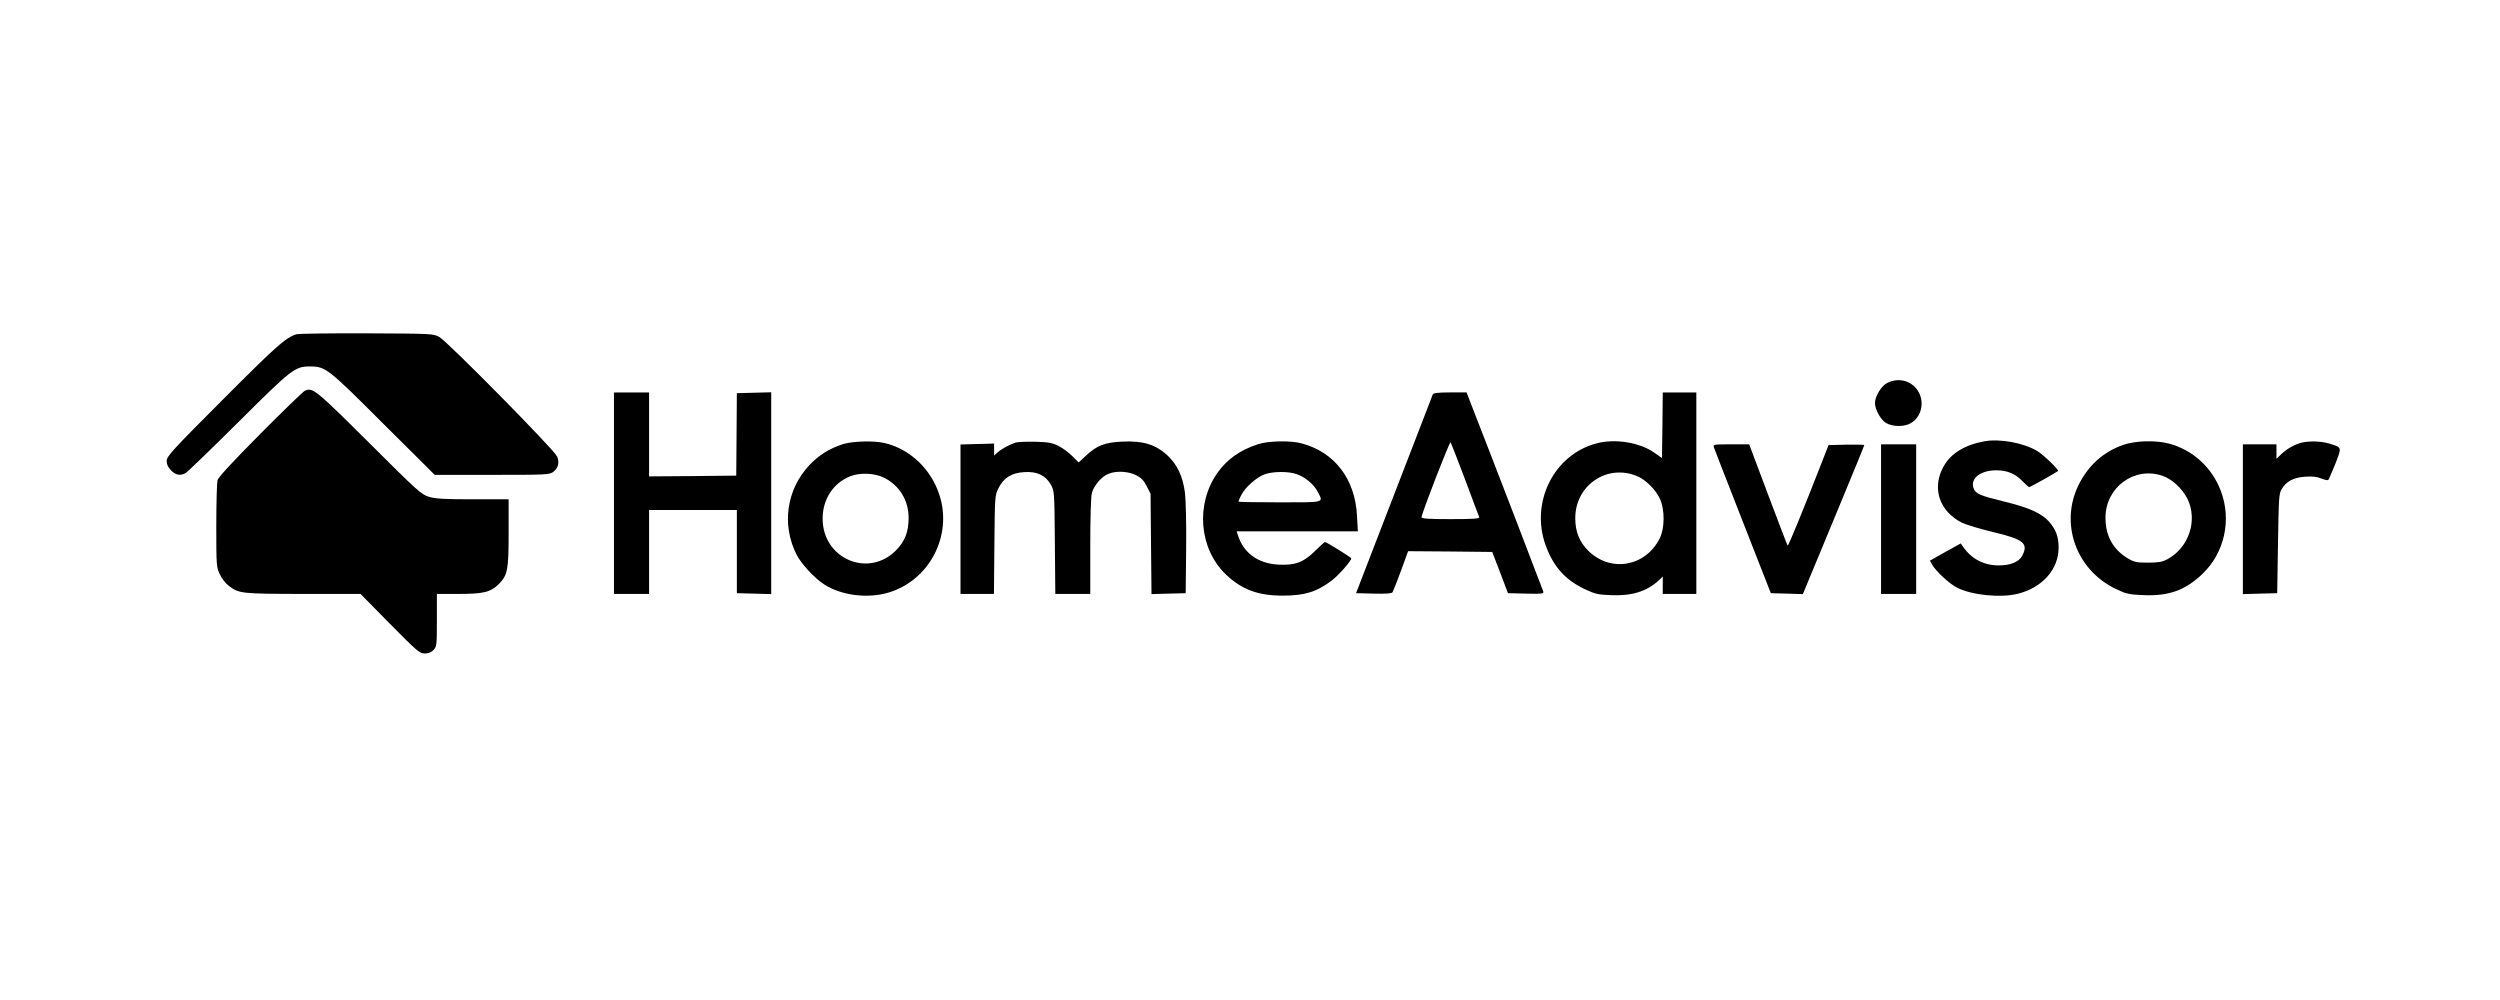 <svg width="120" height="48" viewBox="0 0 120 48" fill="none" xmlns="http://www.w3.org/2000/svg">
<g clip-path="url(#clip0_14595_14279)">
<path d="M14.229 16.044C13.708 16.213 13.291 16.579 10.733 19.144C8.242 21.635 8 21.907 8 22.126C8 22.295 8.066 22.427 8.213 22.581C8.44 22.808 8.645 22.845 8.901 22.713C8.989 22.669 10.132 21.562 11.444 20.258C14.023 17.693 14.155 17.59 14.888 17.59C15.628 17.59 15.745 17.686 18.405 20.346L20.867 22.793H23.623C26.253 22.793 26.378 22.786 26.561 22.647C26.796 22.463 26.862 22.2 26.744 21.914C26.613 21.599 21.468 16.381 21.087 16.176C20.794 16.015 20.736 16.015 17.599 16C15.848 15.993 14.331 16.015 14.229 16.044Z" fill="black"/>
<path d="M90.584 18.382C90.305 18.521 89.998 19.027 89.998 19.349C90.005 19.665 90.269 20.141 90.525 20.302C90.848 20.493 91.419 20.5 91.734 20.302C92.211 20.016 92.379 19.357 92.108 18.844C91.822 18.294 91.163 18.089 90.584 18.382Z" fill="black"/>
<path d="M14.632 18.756C14.551 18.792 13.591 19.723 12.492 20.829C11.158 22.17 10.484 22.903 10.44 23.05C10.411 23.167 10.382 24.156 10.382 25.248C10.382 27.175 10.389 27.234 10.557 27.578C10.645 27.769 10.836 28.011 10.975 28.113C11.466 28.494 11.569 28.502 14.536 28.509H17.306L18.713 29.938C20.032 31.271 20.142 31.367 20.391 31.367C20.567 31.367 20.699 31.315 20.809 31.198C20.963 31.037 20.97 30.964 20.97 29.769V28.509H21.967C23.212 28.509 23.542 28.428 23.938 28.04C24.37 27.6 24.414 27.373 24.414 25.549V23.966H22.707C21.358 23.966 20.912 23.944 20.596 23.848C20.223 23.738 20.076 23.607 17.709 21.247C15.137 18.69 15.013 18.587 14.632 18.756Z" fill="black"/>
<path d="M29.47 23.673V28.509H30.313H31.156V26.494V24.479H33.266H35.369V26.472V28.473L36.197 28.494L37.018 28.517V23.673V18.829L36.197 18.851L35.369 18.873L35.355 20.852L35.34 22.83L33.244 22.852L31.156 22.867V20.852V18.837H30.313H29.47V23.673Z" fill="black"/>
<path d="M68.776 18.924C68.762 18.975 67.919 21.145 66.915 23.746L65.091 28.472L65.941 28.494C66.519 28.509 66.813 28.487 66.842 28.428C66.871 28.384 67.054 27.923 67.245 27.402L67.589 26.457L69.612 26.472L71.627 26.494L72.008 27.483L72.382 28.472L73.246 28.494C74.052 28.509 74.111 28.502 74.074 28.384C74.045 28.282 71.656 22.068 70.63 19.444L70.396 18.836H69.605C69.04 18.836 68.806 18.866 68.776 18.924ZM70.323 23.013C70.674 23.958 70.982 24.779 71.004 24.823C71.026 24.896 70.726 24.918 69.634 24.918C68.608 24.918 68.234 24.896 68.234 24.83C68.234 24.654 69.582 21.181 69.626 21.232C69.656 21.269 69.963 22.068 70.323 23.013Z" fill="black"/>
<path d="M79.797 20.412L79.775 21.988L79.409 21.731C78.706 21.233 77.526 21.042 76.625 21.284C74.58 21.826 73.444 24.12 74.192 26.179C74.558 27.19 75.13 27.835 76.06 28.275C76.559 28.509 76.698 28.546 77.328 28.568C78.325 28.612 79.035 28.392 79.614 27.864L79.812 27.674V28.091V28.509H80.618H81.424V23.673V18.837H80.618H79.812L79.797 20.412ZM78.61 22.867C79.013 23.043 79.49 23.526 79.68 23.951C79.915 24.472 79.907 25.351 79.673 25.827C78.999 27.198 77.321 27.498 76.243 26.443C75.819 26.025 75.613 25.527 75.613 24.882C75.606 23.277 77.167 22.237 78.61 22.867Z" fill="black"/>
<path d="M95.259 21.181C94.321 21.35 93.654 21.753 93.303 22.369C92.709 23.409 93.075 24.538 94.182 25.095C94.387 25.19 95.061 25.395 95.677 25.541C97.128 25.886 97.377 26.084 97.069 26.67C96.915 26.97 96.498 27.146 95.933 27.139C95.222 27.139 94.629 26.824 94.233 26.252L94.116 26.084L93.376 26.494L92.636 26.912L92.76 27.132C92.951 27.447 93.581 28.026 93.94 28.209C94.651 28.568 96.014 28.707 96.849 28.502C98.036 28.209 98.82 27.322 98.813 26.274C98.813 25.761 98.681 25.417 98.351 25.036C98 24.64 97.399 24.369 96.234 24.083C95.01 23.783 94.827 23.702 94.731 23.431C94.563 22.962 95.069 22.574 95.823 22.574C96.351 22.574 96.747 22.742 97.098 23.116C97.238 23.263 97.377 23.38 97.406 23.38C97.457 23.38 98.718 22.669 98.784 22.61C98.835 22.552 98.08 21.819 97.78 21.643C97.12 21.255 95.999 21.05 95.259 21.181Z" fill="black"/>
<path d="M40.455 21.321C39.803 21.533 39.312 21.841 38.85 22.325C37.751 23.504 37.509 25.182 38.234 26.619C38.462 27.073 39.106 27.762 39.575 28.062C40.403 28.59 41.678 28.744 42.675 28.436C44.617 27.835 45.716 25.725 45.1 23.783C44.705 22.522 43.672 21.54 42.441 21.262C41.92 21.145 40.924 21.174 40.455 21.321ZM42.455 22.94C43.181 23.314 43.613 24.024 43.613 24.853C43.613 25.541 43.437 25.981 42.998 26.428C41.657 27.762 39.473 26.802 39.487 24.882C39.487 23.966 40 23.182 40.799 22.867C41.275 22.669 42.001 22.706 42.455 22.94Z" fill="black"/>
<path d="M48.742 21.247C48.442 21.343 48.061 21.555 47.885 21.716L47.717 21.863V21.577V21.291L46.91 21.313L46.104 21.335V24.926V28.509H46.903H47.709L47.731 26.142C47.753 23.834 47.753 23.775 47.929 23.431C48.171 22.94 48.552 22.698 49.153 22.662C49.768 22.618 50.179 22.808 50.435 23.255C50.611 23.563 50.611 23.57 50.633 26.032L50.655 28.509H51.49H52.333V26.216C52.333 24.845 52.362 23.819 52.414 23.651C52.509 23.306 52.875 22.874 53.19 22.75C53.557 22.588 54.158 22.618 54.531 22.808C54.781 22.933 54.905 23.065 55.044 23.343L55.227 23.702L55.249 26.113L55.272 28.517L56.092 28.494L56.913 28.473L56.935 26.348C56.95 25.168 56.92 23.966 56.876 23.643C56.774 22.852 56.502 22.288 56.019 21.841C55.462 21.335 54.868 21.152 53.886 21.196C53.036 21.233 52.655 21.379 52.128 21.87L51.776 22.2L51.483 21.907C51.329 21.746 51.036 21.526 50.831 21.416C50.516 21.255 50.362 21.225 49.695 21.203C49.27 21.196 48.845 21.211 48.742 21.247Z" fill="black"/>
<path d="M60.394 21.32C59.544 21.591 58.913 22.031 58.452 22.676C57.374 24.186 57.55 26.34 58.847 27.578C59.602 28.296 60.379 28.59 61.566 28.59C62.628 28.59 63.2 28.414 63.933 27.857C64.248 27.622 64.863 26.919 64.863 26.802C64.863 26.758 63.669 26.017 63.596 26.017C63.574 26.017 63.361 26.208 63.127 26.442C62.577 26.992 62.16 27.146 61.353 27.102C60.364 27.043 59.675 26.53 59.412 25.666L59.36 25.505H62.269H65.178L65.135 24.75C65.047 22.991 64.057 21.701 62.482 21.284C61.962 21.137 60.884 21.159 60.394 21.32ZM62.233 22.757C62.658 22.903 63.068 23.247 63.251 23.607C63.53 24.142 63.625 24.112 61.419 24.112C60.335 24.112 59.441 24.098 59.441 24.076C59.441 24.054 59.507 23.907 59.587 23.753C59.771 23.387 60.32 22.903 60.709 22.764C61.112 22.625 61.83 22.617 62.233 22.757Z" fill="black"/>
<path d="M101.927 21.35C100.989 21.672 100.249 22.324 99.787 23.248C98.85 25.109 99.641 27.358 101.568 28.274C102.059 28.509 102.184 28.538 102.895 28.567C104.111 28.619 104.902 28.326 105.723 27.542C106.778 26.53 107.123 24.955 106.602 23.57C106.177 22.434 105.247 21.591 104.104 21.291C103.451 21.122 102.521 21.152 101.927 21.35ZM103.796 22.837C104.257 22.991 104.748 23.453 104.998 23.944C105.503 24.984 105.064 26.289 104.03 26.846C103.796 26.97 103.613 27.007 103.114 27.007C102.565 27.007 102.448 26.985 102.147 26.809C101.429 26.384 101.063 25.724 101.063 24.852C101.063 23.394 102.44 22.376 103.796 22.837Z" fill="black"/>
<path d="M110.479 21.247C110.149 21.328 109.775 21.54 109.512 21.79L109.27 22.017V21.672V21.328H108.464H107.658V24.919V28.517L108.486 28.494L109.306 28.473L109.343 26.091C109.38 23.878 109.387 23.695 109.526 23.468C109.746 23.101 110.083 22.925 110.647 22.881C110.999 22.859 111.219 22.881 111.424 22.969C111.585 23.035 111.739 23.065 111.761 23.035C111.79 22.999 111.937 22.654 112.098 22.259C112.413 21.445 112.421 21.482 111.805 21.291C111.424 21.174 110.852 21.159 110.479 21.247Z" fill="black"/>
<path d="M82.267 21.474C82.296 21.555 82.919 23.167 83.659 25.05L85 28.473L85.769 28.494L86.539 28.517L86.759 27.982C86.883 27.688 87.543 26.091 88.232 24.428C88.92 22.771 89.485 21.394 89.485 21.365C89.485 21.343 89.096 21.335 88.627 21.343L87.77 21.365L87.499 22.061C86.553 24.479 85.835 26.245 85.806 26.186C85.784 26.157 85.359 25.05 84.861 23.724L83.96 21.328H83.088C82.252 21.328 82.223 21.335 82.267 21.474Z" fill="black"/>
<path d="M90.291 24.918V28.509H91.133H91.976V24.918V21.328H91.133H90.291V24.918Z" fill="black"/>
</g>
<defs>
<clipPath id="clip0_14595_14279">
<rect width="104.308" height="15.368" fill="white" transform="translate(8 16)"/>
</clipPath>
</defs>
</svg>
